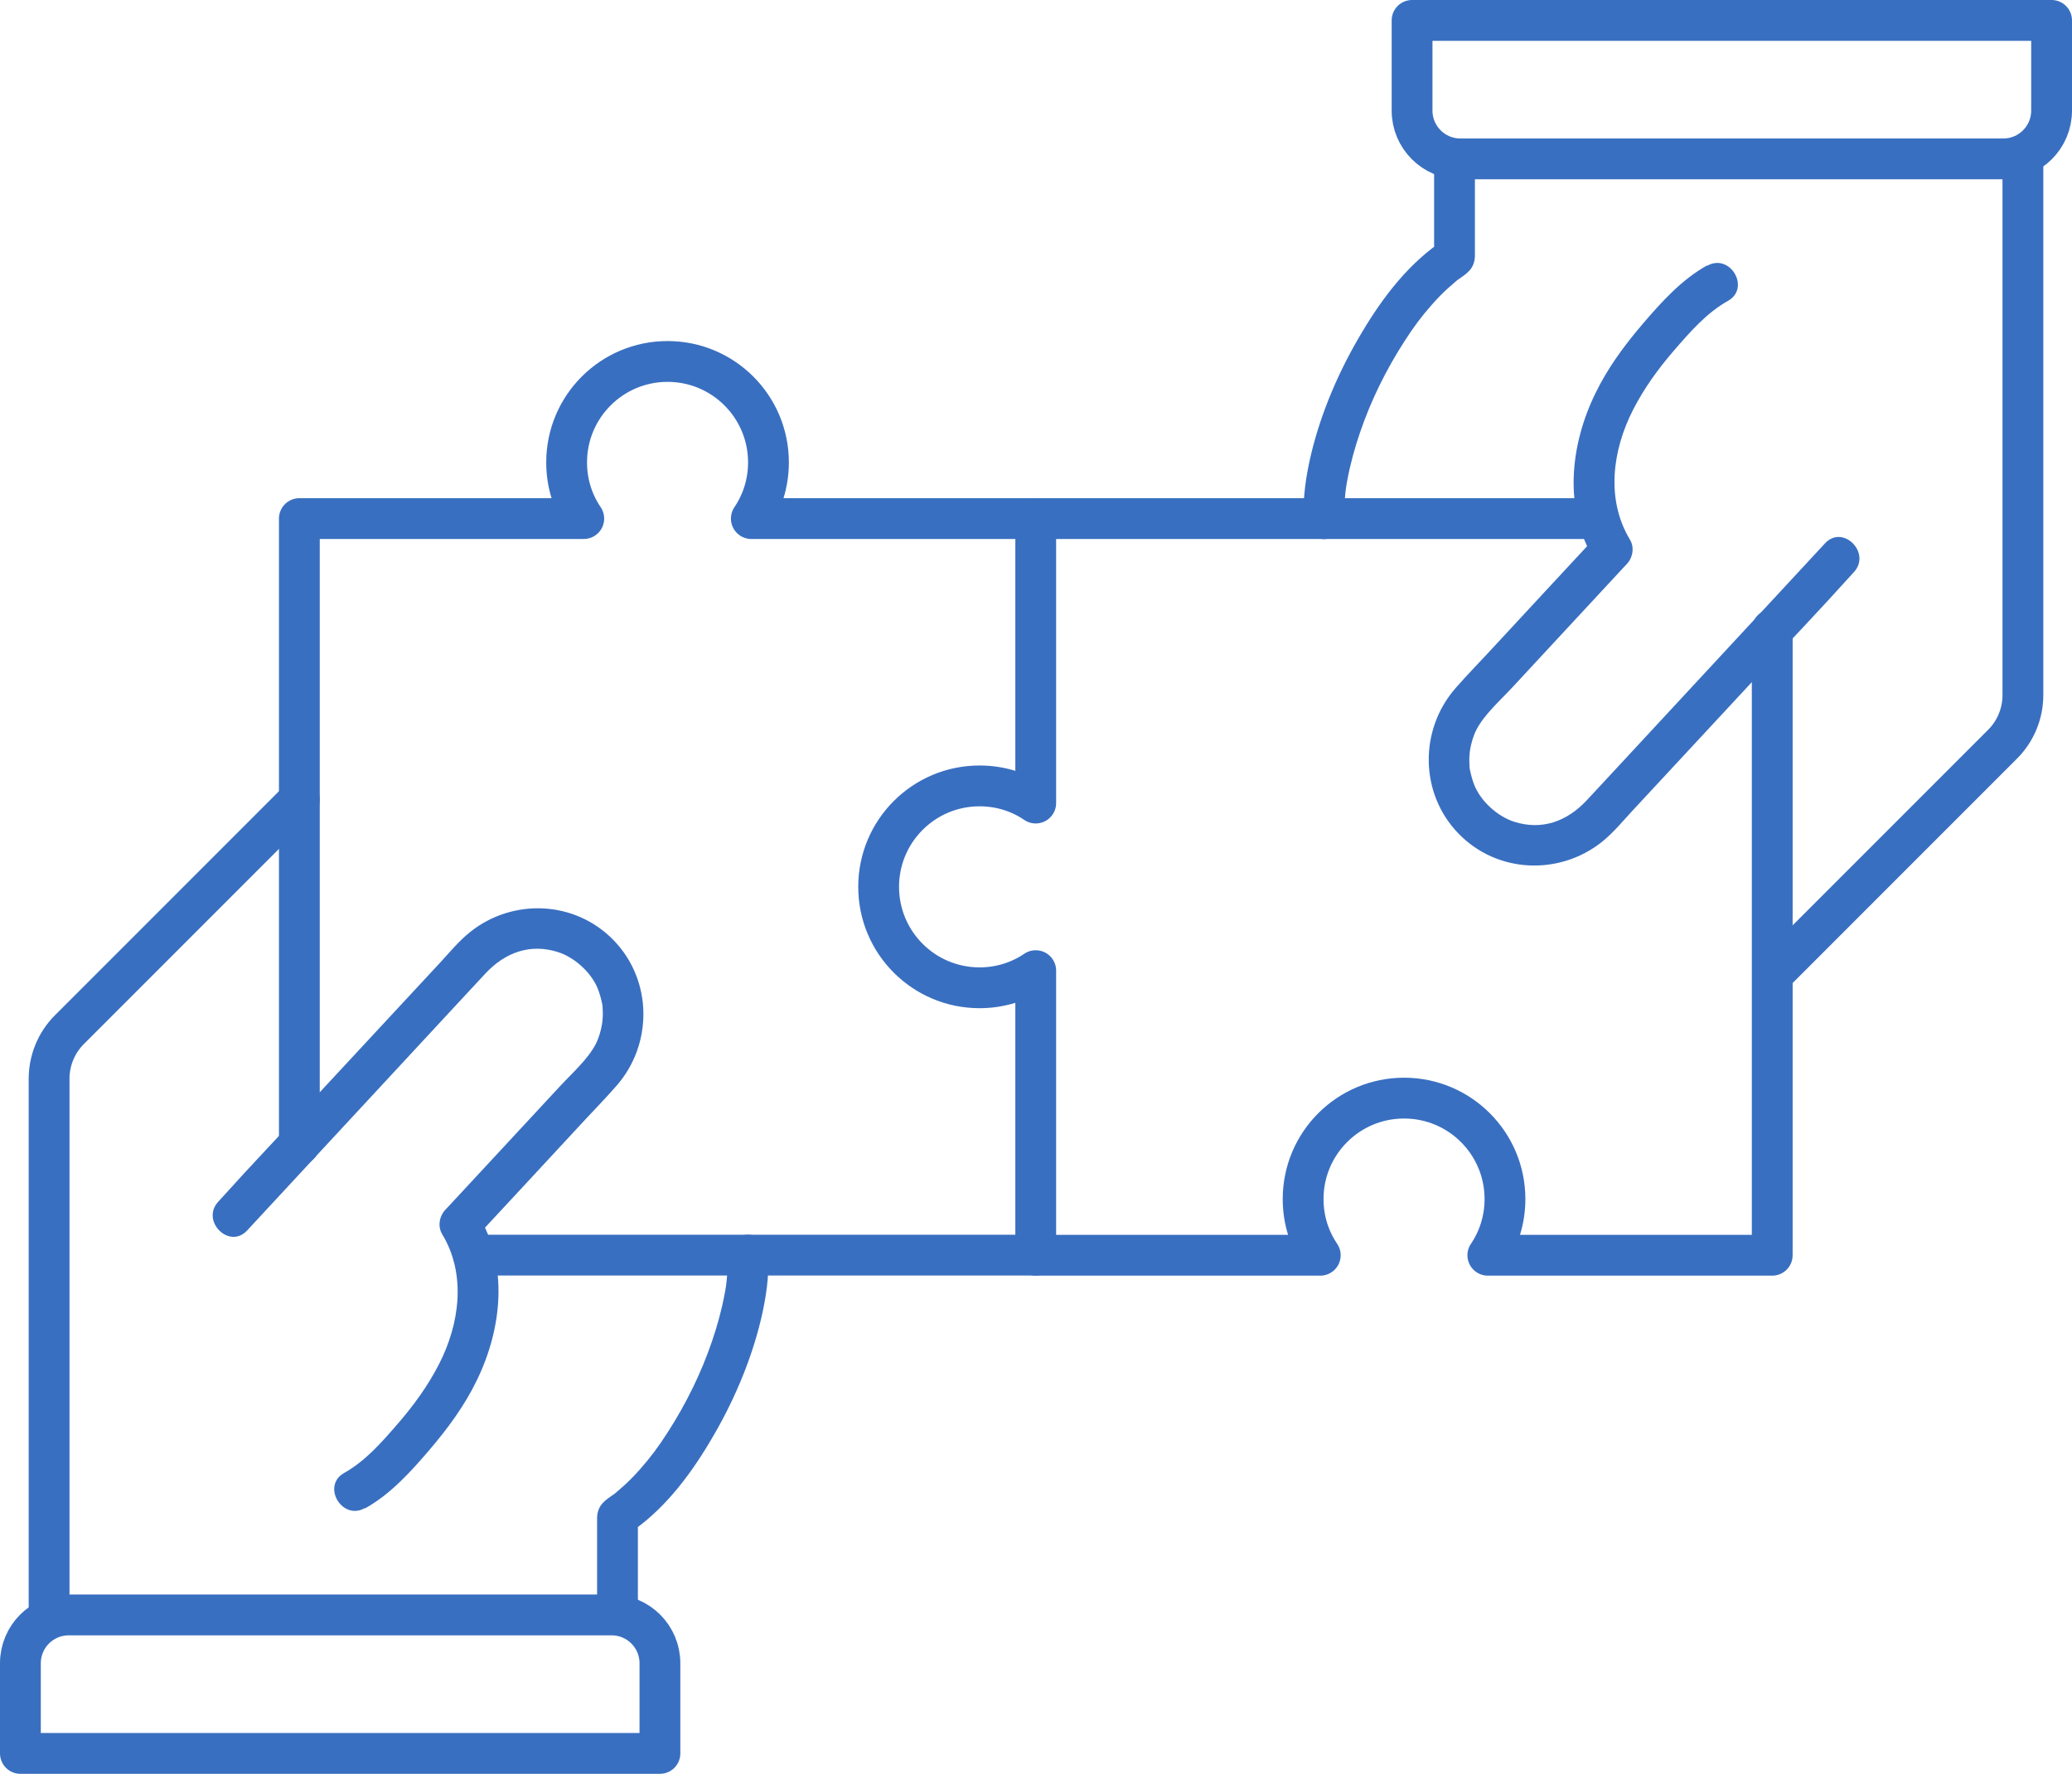 <?xml version="1.0" encoding="UTF-8"?>
<svg id="_レイヤー_2" data-name="レイヤー 2" xmlns="http://www.w3.org/2000/svg" viewBox="0 0 152.34 130.39">
  <defs>
    <style>
      .cls-1 {
        fill: none;
        stroke: #396fc1;
        stroke-linecap: round;
        stroke-linejoin: round;
        stroke-width: 3px;
      }

      .cls-2 {
        fill: #396fc1;
      }
    </style>
  </defs>
  <g id="Icons">
    <g>
      <g>
        <g>
          <path class="cls-2" d="M26.84,110.88c1.86-1.04,3.33-2.66,4.7-4.26s2.62-3.29,3.53-5.18c1.85-3.82,2.33-8.43.06-12.2l-.23,1.82c2.56-2.76,5.13-5.52,7.69-8.29.91-.99,1.86-1.95,2.74-2.96,2.68-3.06,2.65-7.73-.2-10.68s-7.42-3.11-10.54-.64c-.82.65-1.52,1.5-2.23,2.27l-9.12,9.82c-2.36,2.54-4.75,5.04-7.07,7.62-.04.04-.08.08-.12.13-1.31,1.41.8,3.54,2.12,2.12,1.86-2.01,3.73-4.02,5.59-6.03l9.31-10.04,2.61-2.81c1.48-1.59,3.33-2.22,5.33-1.59,1.23.39,2.42,1.48,2.91,2.62.15.36.26.75.34,1.13.04.19.04.13.05.43.01.22.02.45,0,.67-.02.56-.23,1.37-.51,1.92-.59,1.13-1.73,2.13-2.64,3.11-2.74,2.95-5.48,5.91-8.22,8.86l-.19.2c-.45.48-.59,1.23-.23,1.82,1.78,2.95,1.27,6.6-.25,9.55-.81,1.58-1.85,3.01-3.01,4.35s-2.38,2.75-3.95,3.63c-1.69.94-.17,3.53,1.51,2.59h0Z"/>
          <path class="cls-2" d="M53.48,92.27c.03.49.02.98-.02,1.47-.02.24-.04.48-.07.72.04-.32-.03.17-.03.19-.02.15-.05.3-.08.45-.22,1.19-.54,2.35-.93,3.49-.8,2.35-1.9,4.59-3.28,6.73-.67,1.04-1.24,1.81-2.03,2.7-.37.42-.76.82-1.18,1.2-.18.16-.36.32-.54.47-.35.29.23-.16-.13.11-.11.08-.22.16-.33.23-.58.4-.93.78-.96,1.51,0,.19,0,.38,0,.58v6.59c0,1.93,3,1.93,3,0v-7.24l-.74,1.3c2.54-1.66,4.47-4.17,6.01-6.75,1.68-2.79,3.02-5.87,3.78-9.04.36-1.53.61-3.14.53-4.72-.04-.81-.66-1.5-1.5-1.5-.78,0-1.54.69-1.5,1.5h0Z"/>
          <path class="cls-1" d="M22.01,58.78l-16.91,16.91c-.95.95-1.49,2.25-1.49,3.6v39.43"/>
          <path class="cls-1" d="M5.05,118.71h39.92c1.96,0,3.55,1.59,3.55,3.55v6.63H1.5v-6.63c0-1.96,1.59-3.55,3.55-3.55Z"/>
        </g>
        <path class="cls-1" d="M22.01,84.12v-46h20.91c-.8-1.18-1.26-2.59-1.26-4.13,0-4.1,3.32-7.42,7.42-7.42s7.42,3.32,7.42,7.42c0,1.53-.46,2.95-1.26,4.13h20.91v20.91c-1.18-.8-2.59-1.26-4.13-1.26-4.1,0-7.42,3.32-7.42,7.42,0,4.1,3.32,7.42,7.42,7.42,1.53,0,2.95-.46,4.13-1.26v20.91h-41.34"/>
      </g>
      <g>
        <g>
          <path class="cls-2" d="M125.51,19.51c-1.86,1.04-3.33,2.66-4.7,4.26s-2.62,3.29-3.53,5.18c-1.85,3.82-2.33,8.43-.06,12.2l.23-1.82c-2.56,2.76-5.13,5.52-7.69,8.29-.91.99-1.86,1.95-2.74,2.96-2.68,3.06-2.65,7.73.2,10.68s7.42,3.11,10.54.64c.82-.65,1.52-1.5,2.23-2.27,3.04-3.27,6.08-6.55,9.12-9.82,2.36-2.54,4.75-5.04,7.07-7.62.04-.04.08-.08.12-.13,1.31-1.41-.8-3.54-2.12-2.12-1.86,2.01-3.73,4.02-5.59,6.03-3.1,3.35-6.21,6.69-9.31,10.04l-2.61,2.81c-1.48,1.59-3.33,2.22-5.33,1.59-1.23-.39-2.42-1.48-2.91-2.62-.15-.36-.26-.75-.34-1.13-.04-.19-.04-.13-.05-.43-.01-.22-.02-.45,0-.67.02-.56.23-1.37.51-1.92.59-1.13,1.73-2.13,2.64-3.11,2.74-2.95,5.48-5.91,8.22-8.86l.19-.2c.45-.48.59-1.23.23-1.82-1.78-2.95-1.27-6.6.25-9.55.81-1.58,1.85-3.01,3.01-4.35s2.38-2.75,3.95-3.63c1.69-.94.17-3.53-1.51-2.59h0Z"/>
          <path class="cls-2" d="M98.86,38.12c-.03-.49-.02-.98.02-1.47.02-.24.04-.48.07-.72-.04.32.03-.17.03-.19.02-.15.05-.3.08-.45.22-1.19.54-2.35.93-3.49.8-2.35,1.9-4.59,3.28-6.73.67-1.04,1.24-1.81,2.03-2.7.37-.42.76-.82,1.18-1.2.18-.16.36-.32.54-.47.35-.29-.23.16.13-.11.11-.08.22-.16.33-.23.58-.4.93-.78.96-1.51,0-.19,0-.38,0-.58v-2.29c0-1.43,0-2.87,0-4.3,0-1.93-3-1.93-3,0,0,2.41,0,4.82,0,7.24l.74-1.3c-2.54,1.66-4.47,4.17-6.01,6.75-1.68,2.79-3.02,5.87-3.78,9.04-.36,1.53-.61,3.14-.53,4.72.04.81.66,1.5,1.5,1.5.78,0,1.54-.69,1.5-1.5h0Z"/>
          <path class="cls-1" d="M130.33,71.61l16.91-16.91c.95-.95,1.49-2.25,1.49-3.6V11.68"/>
          <path class="cls-1" d="M107.38,1.5h39.92c1.96,0,3.55,1.59,3.55,3.55v6.63h-47.02v-6.63c0-1.96,1.59-3.55,3.55-3.55Z" transform="translate(254.67 13.18) rotate(180)"/>
        </g>
        <path class="cls-1" d="M76.16,92.27h20.91c-.8-1.18-1.26-2.59-1.26-4.13,0-4.1,3.32-7.42,7.42-7.42,4.1,0,7.42,3.32,7.42,7.42,0,1.53-.46,2.95-1.26,4.13h20.91s0-45.99,0-45.99"/>
        <line class="cls-1" x1="117.52" y1="38.12" x2="76.16" y2="38.12"/>
      </g>
    </g>
  </g>
</svg>
